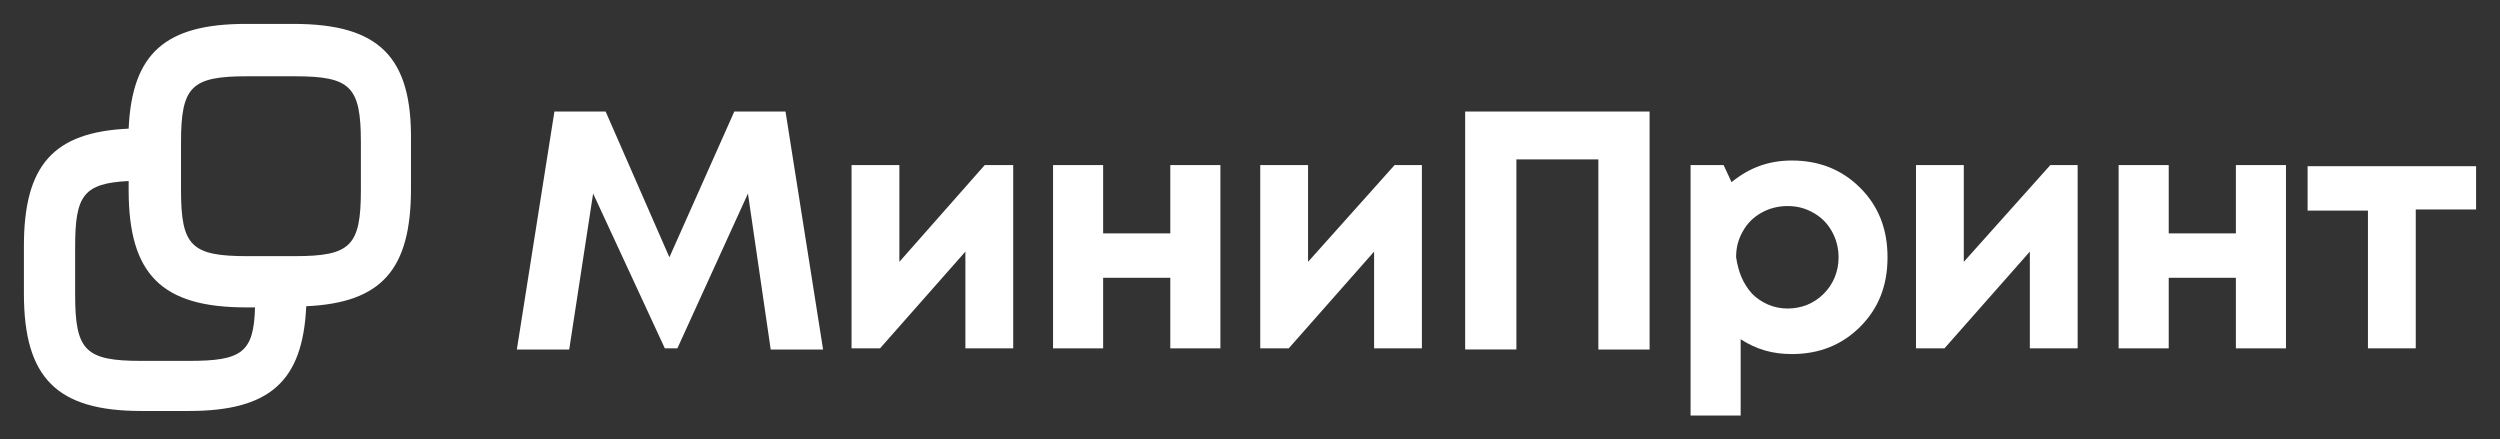 <?xml version="1.0" encoding="UTF-8"?> <!-- Generator: Adobe Illustrator 25.4.1, SVG Export Plug-In . SVG Version: 6.00 Build 0) --> <svg xmlns="http://www.w3.org/2000/svg" xmlns:xlink="http://www.w3.org/1999/xlink" id="Layer_1" x="0px" y="0px" viewBox="0 0 219.6 38.6" style="enable-background:new 0 0 219.6 38.6;" xml:space="preserve"><rect x="0" y="0" width="219.6" height="38.6" fill="#333333" stroke="none"/> <style type="text/css"> .st0{fill:#FFFFFF;} </style> <g> <g> <path class="st0" d="M72.3,30.7h-4.6l-2-13.7l-6.2,13.6h-1.1L52.1,17L50,30.7h-4.6l3.3-20.9h4.5l5.6,12.8l5.7-12.8H69L72.3,30.7z"></path> <path class="st0" d="M86.5,14.5H89v16.1h-4.2v-8.5l-7.5,8.5h-2.5V14.5H79V23L86.5,14.5z"></path> <path class="st0" d="M102.8,14.5h4.4v16.1h-4.4v-6.2h-5.9v6.2h-4.4V14.5h4.4v6h5.9V14.5z"></path> <path class="st0" d="M122.5,14.5h2.4v16.1h-4.2v-8.5l-7.5,8.5h-2.5V14.5h4.2V23L122.5,14.5z"></path> <path class="st0" d="M128.6,9.8h16.3v20.9h-4.5V14h-7.2v16.7h-4.5V9.8H128.6z"></path> <path class="st0" d="M157.4,14.1c2.4,0,4.4,0.8,6,2.4s2.4,3.6,2.4,6.1s-0.8,4.5-2.4,6.1c-1.6,1.6-3.6,2.4-6,2.4 c-1.7,0-3.1-0.4-4.5-1.3v6.7h-4.4v-22h2.9l0.7,1.5C153.7,14.7,155.4,14.1,157.4,14.1z M153.9,25.8c0.8,0.8,1.9,1.3,3.1,1.3 s2.3-0.4,3.2-1.3c0.8-0.8,1.3-1.9,1.3-3.2c0-0.8-0.2-1.6-0.6-2.3c-0.4-0.7-0.9-1.2-1.6-1.6c-0.7-0.4-1.4-0.6-2.3-0.6 c-0.8,0-1.6,0.2-2.3,0.6s-1.2,0.9-1.6,1.6c-0.4,0.7-0.6,1.4-0.6,2.3C152.7,23.9,153.1,24.9,153.9,25.8z"></path> <path class="st0" d="M180.1,14.5h2.4v16.1h-4.2v-8.5l-7.5,8.5h-2.5V14.5h4.2V23L180.1,14.5z"></path> <path class="st0" d="M196.4,14.5h4.4v16.1h-4.4v-6.2h-5.9v6.2h-4.4V14.5h4.4v6h5.9V14.5z"></path> <path class="st0" d="M217.5,14.5v3.9h-5.3v12.2H208V18.5h-5.3v-3.9h14.8V14.5z"></path> </g> <g> <path class="st0" d="M25.8,2.1h-4.2c-7.1,0-10,2.6-10.3,9.2c-6.6,0.3-9.2,3.2-9.2,10.3v4.2c0,7.4,2.9,10.3,10.3,10.3h4.2 c7.1,0,10-2.6,10.3-9.2c6.6-0.3,9.2-3.2,9.2-10.3v-4.2C36.2,5,33.3,2.1,25.8,2.1z M16.6,31.7h-4.2c-4.9,0-5.8-0.9-5.8-5.8v-4.2 c0-4.5,0.7-5.6,4.7-5.8v0.8c0,7.4,2.9,10.3,10.3,10.3h0.8C22.3,31,21.2,31.7,16.6,31.7z M31.7,16.7c0,4.9-0.9,5.8-5.8,5.8h-4.2 c-4.9,0-5.8-0.9-5.8-5.8v-4.2c0-4.9,0.9-5.8,5.8-5.8h4.2c4.9,0,5.8,0.9,5.8,5.8V16.7z"></path> </g> </g> </svg> 
